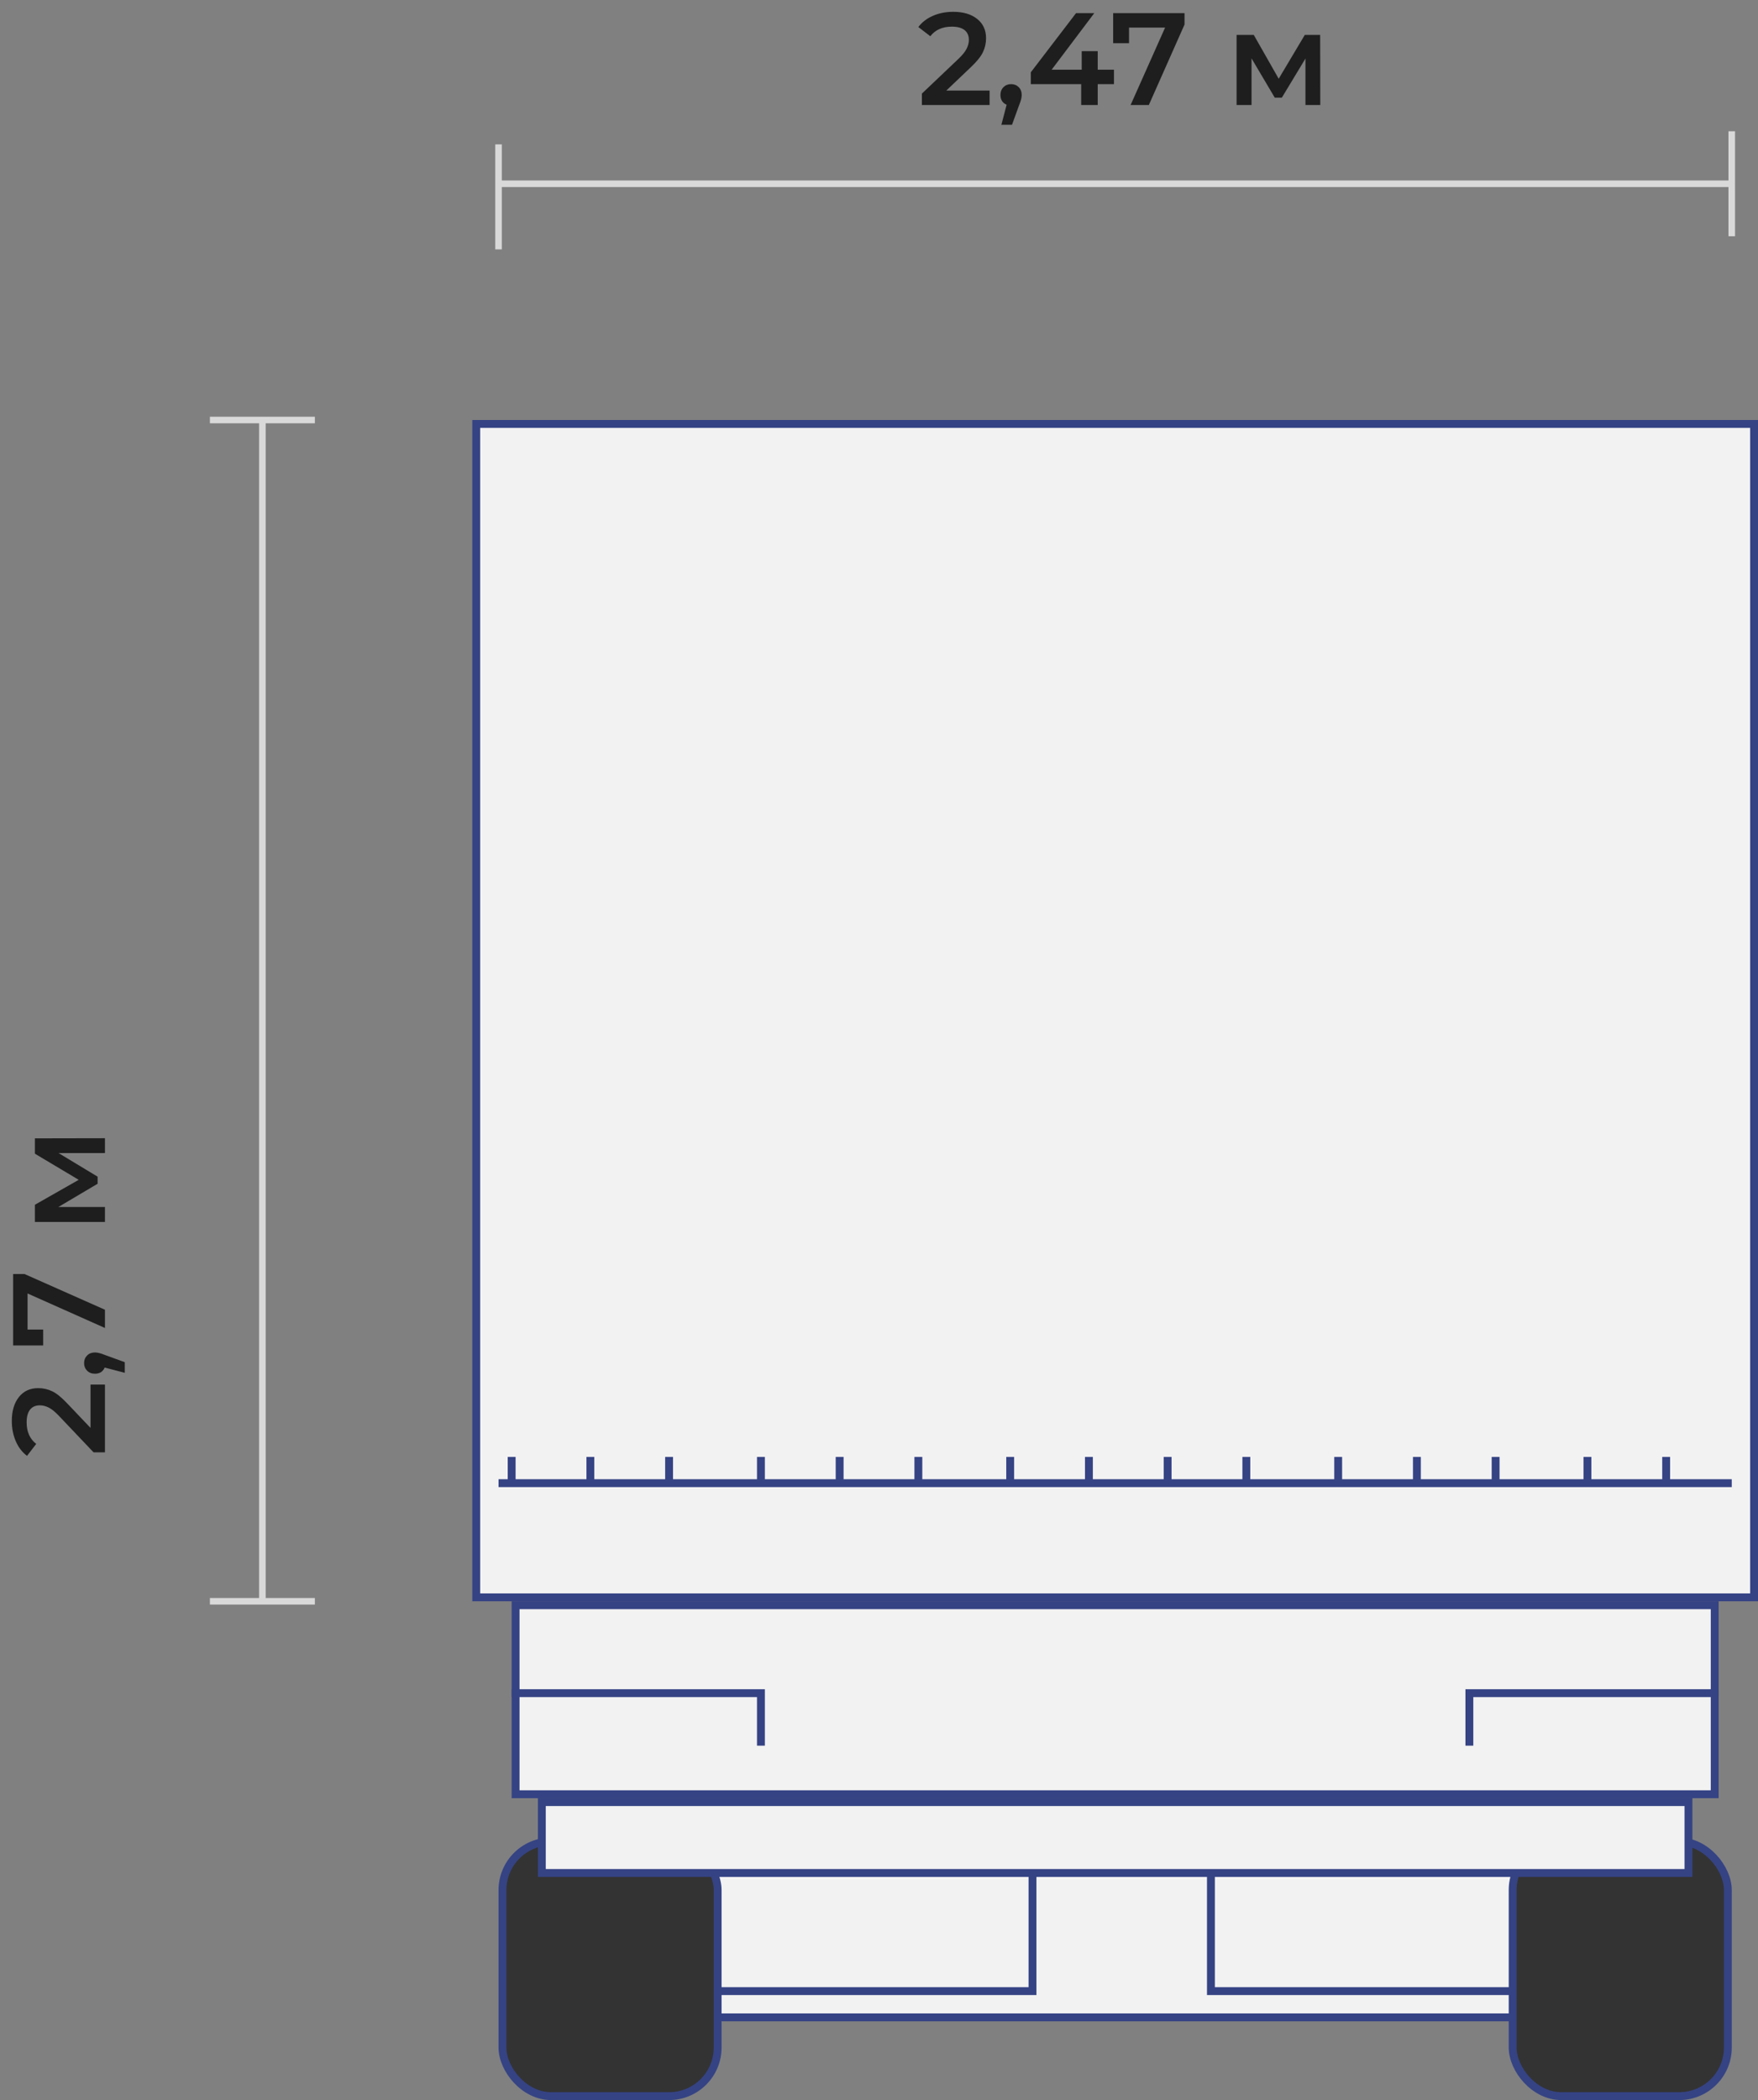 <?xml version="1.0" encoding="UTF-8"?> <svg xmlns="http://www.w3.org/2000/svg" width="134" height="160" viewBox="0 0 134 160" fill="none"><rect x="0" y="0" width="134" height="160" fill="#808080" stroke="none"/><path d="M38 14H132M132 10V18" stroke="#D9D9D9" stroke-width="0.5"></path><path d="M20 32L20 122M24 122L16 122" stroke="#D9D9D9" stroke-width="0.5"></path><path d="M38 11V19" stroke="#D9D9D9" stroke-width="0.5"></path><path d="M24 32L16 32" stroke="#D9D9D9" stroke-width="0.5"></path><path d="M8 87.849L4.46 87.849L7.44 89.649L7.44 90.189L4.45 91.959L8 91.959L8 93.099L2.66 93.099L2.66 91.789L6 89.889L2.66 87.899L2.66 86.729L8 86.719L8 87.849Z" fill="#1E1E1E"></path><path d="M1 97.067L1.87 97.067L8 99.787L8 101.177L2.1 98.547L2.1 101.297L3.29 101.297L3.29 102.507L1 102.507L1 97.067Z" fill="#1E1E1E"></path><path d="M6.41 103.852C6.41 103.618 6.487 103.425 6.64 103.272C6.793 103.118 6.993 103.042 7.24 103.042C7.347 103.042 7.46 103.058 7.58 103.092C7.693 103.118 7.867 103.178 8.1 103.272L9.51 103.782L9.51 104.592L7.98 104.192C7.92 104.338 7.827 104.455 7.7 104.542C7.567 104.622 7.413 104.662 7.24 104.662C6.993 104.662 6.793 104.585 6.64 104.432C6.487 104.278 6.41 104.085 6.41 103.852Z" fill="#1E1E1E"></path><path d="M6.9 105.49L8 105.49L8 110.65L7.13 110.65L4.49 107.87C4.19 107.557 3.93 107.347 3.71 107.24C3.484 107.127 3.26 107.07 3.04 107.07C2.714 107.07 2.464 107.18 2.29 107.4C2.117 107.62 2.03 107.943 2.03 108.37C2.03 109.083 2.274 109.63 2.76 110.01L2.06 110.92C1.694 110.647 1.41 110.28 1.21 109.82C1.004 109.353 0.9 108.833 0.9 108.26C0.9 107.5 1.08 106.893 1.44 106.44C1.8 105.987 2.29 105.76 2.91 105.76C3.29 105.76 3.647 105.84 3.98 106C4.314 106.16 4.694 106.467 5.12 106.92L6.9 108.79L6.9 105.49Z" fill="#1E1E1E"></path><path d="M75.43 6.9V8H70.27V7.13L73.05 4.49C73.363 4.19 73.573 3.93 73.68 3.71C73.793 3.483 73.85 3.26 73.85 3.04C73.85 2.713 73.74 2.463 73.52 2.29C73.3 2.117 72.977 2.03 72.55 2.03C71.837 2.03 71.29 2.273 70.91 2.76L70 2.06C70.273 1.693 70.64 1.41 71.1 1.21C71.567 1.003 72.087 0.9 72.66 0.9C73.42 0.9 74.027 1.08 74.48 1.44C74.933 1.8 75.16 2.29 75.16 2.91C75.16 3.29 75.08 3.647 74.92 3.98C74.76 4.313 74.453 4.693 74 5.12L72.13 6.9H75.43Z" fill="#1E1E1E"></path><path d="M77.068 6.41C77.301 6.41 77.495 6.487 77.648 6.64C77.801 6.793 77.878 6.993 77.878 7.24C77.878 7.347 77.861 7.46 77.828 7.58C77.801 7.693 77.741 7.867 77.648 8.1L77.138 9.51H76.328L76.728 7.98C76.581 7.92 76.465 7.827 76.378 7.7C76.298 7.567 76.258 7.413 76.258 7.24C76.258 6.993 76.335 6.793 76.488 6.64C76.641 6.487 76.835 6.41 77.068 6.41Z" fill="#1E1E1E"></path><path d="M84.91 6.41H83.671V8H82.41V6.41H78.57V5.51L82.02 1H83.41L80.16 5.31H82.451V3.9H83.671V5.31H84.91V6.41Z" fill="#1E1E1E"></path><path d="M90.288 1V1.87L87.568 8H86.178L88.808 2.1H86.058V3.29H84.848V1H90.288Z" fill="#1E1E1E"></path><path d="M99.506 8V4.46L97.706 7.44H97.166L95.396 4.45V8H94.256V2.66H95.566L97.466 6L99.456 2.66H100.626L100.636 8H99.506Z" fill="#1E1E1E"></path><rect x="36.3" y="32.3" width="97.4" height="89.4" fill="#F2F2F2" stroke="#354384" stroke-width="0.6"></rect><rect x="39.3" y="122.3" width="91.4" height="14.4" fill="#F2F2F2" stroke="#354384" stroke-width="0.6"></rect><rect x="54.3" y="142.3" width="61.4" height="11.4" fill="#F2F2F2" stroke="#354384" stroke-width="0.6"></rect><rect x="54.3" y="142.3" width="24.4" height="9.4" fill="#F2F2F2" stroke="#354384" stroke-width="0.6"></rect><rect x="92.3" y="142.3" width="25.4" height="9.4" fill="#F2F2F2" stroke="#354384" stroke-width="0.6"></rect><path d="M39 129H58V133" stroke="#354384" stroke-width="0.6"></path><path d="M131 129H112V133" stroke="#354384" stroke-width="0.6"></path><rect x="38.3" y="140.3" width="16.4" height="19.4" rx="3.7" fill="#333333" stroke="#354384" stroke-width="0.6"></rect><rect x="115.3" y="140.3" width="16.4" height="19.4" rx="3.7" fill="#333333" stroke="#354384" stroke-width="0.6"></rect><path d="M38 113H132" stroke="#354384" stroke-width="0.6"></path><path d="M39 111V113" stroke="#354384" stroke-width="0.6"></path><path d="M45 111V113" stroke="#354384" stroke-width="0.6"></path><path d="M51 111V113" stroke="#354384" stroke-width="0.6"></path><path d="M58 111V113" stroke="#354384" stroke-width="0.6"></path><path d="M64 111V113" stroke="#354384" stroke-width="0.6"></path><path d="M70 111V113" stroke="#354384" stroke-width="0.6"></path><path d="M77 111V113" stroke="#354384" stroke-width="0.6"></path><path d="M83 111V113" stroke="#354384" stroke-width="0.6"></path><path d="M89 111V113" stroke="#354384" stroke-width="0.6"></path><path d="M95 111V113" stroke="#354384" stroke-width="0.6"></path><path d="M102 111V113" stroke="#354384" stroke-width="0.6"></path><path d="M108 111V113" stroke="#354384" stroke-width="0.6"></path><path d="M114 111V113" stroke="#354384" stroke-width="0.6"></path><path d="M121 111V113" stroke="#354384" stroke-width="0.6"></path><path d="M127 111V113" stroke="#354384" stroke-width="0.6"></path><rect x="41.3" y="137.3" width="87.4" height="5.4" fill="#F2F2F2" stroke="#354384" stroke-width="0.6"></rect></svg> 